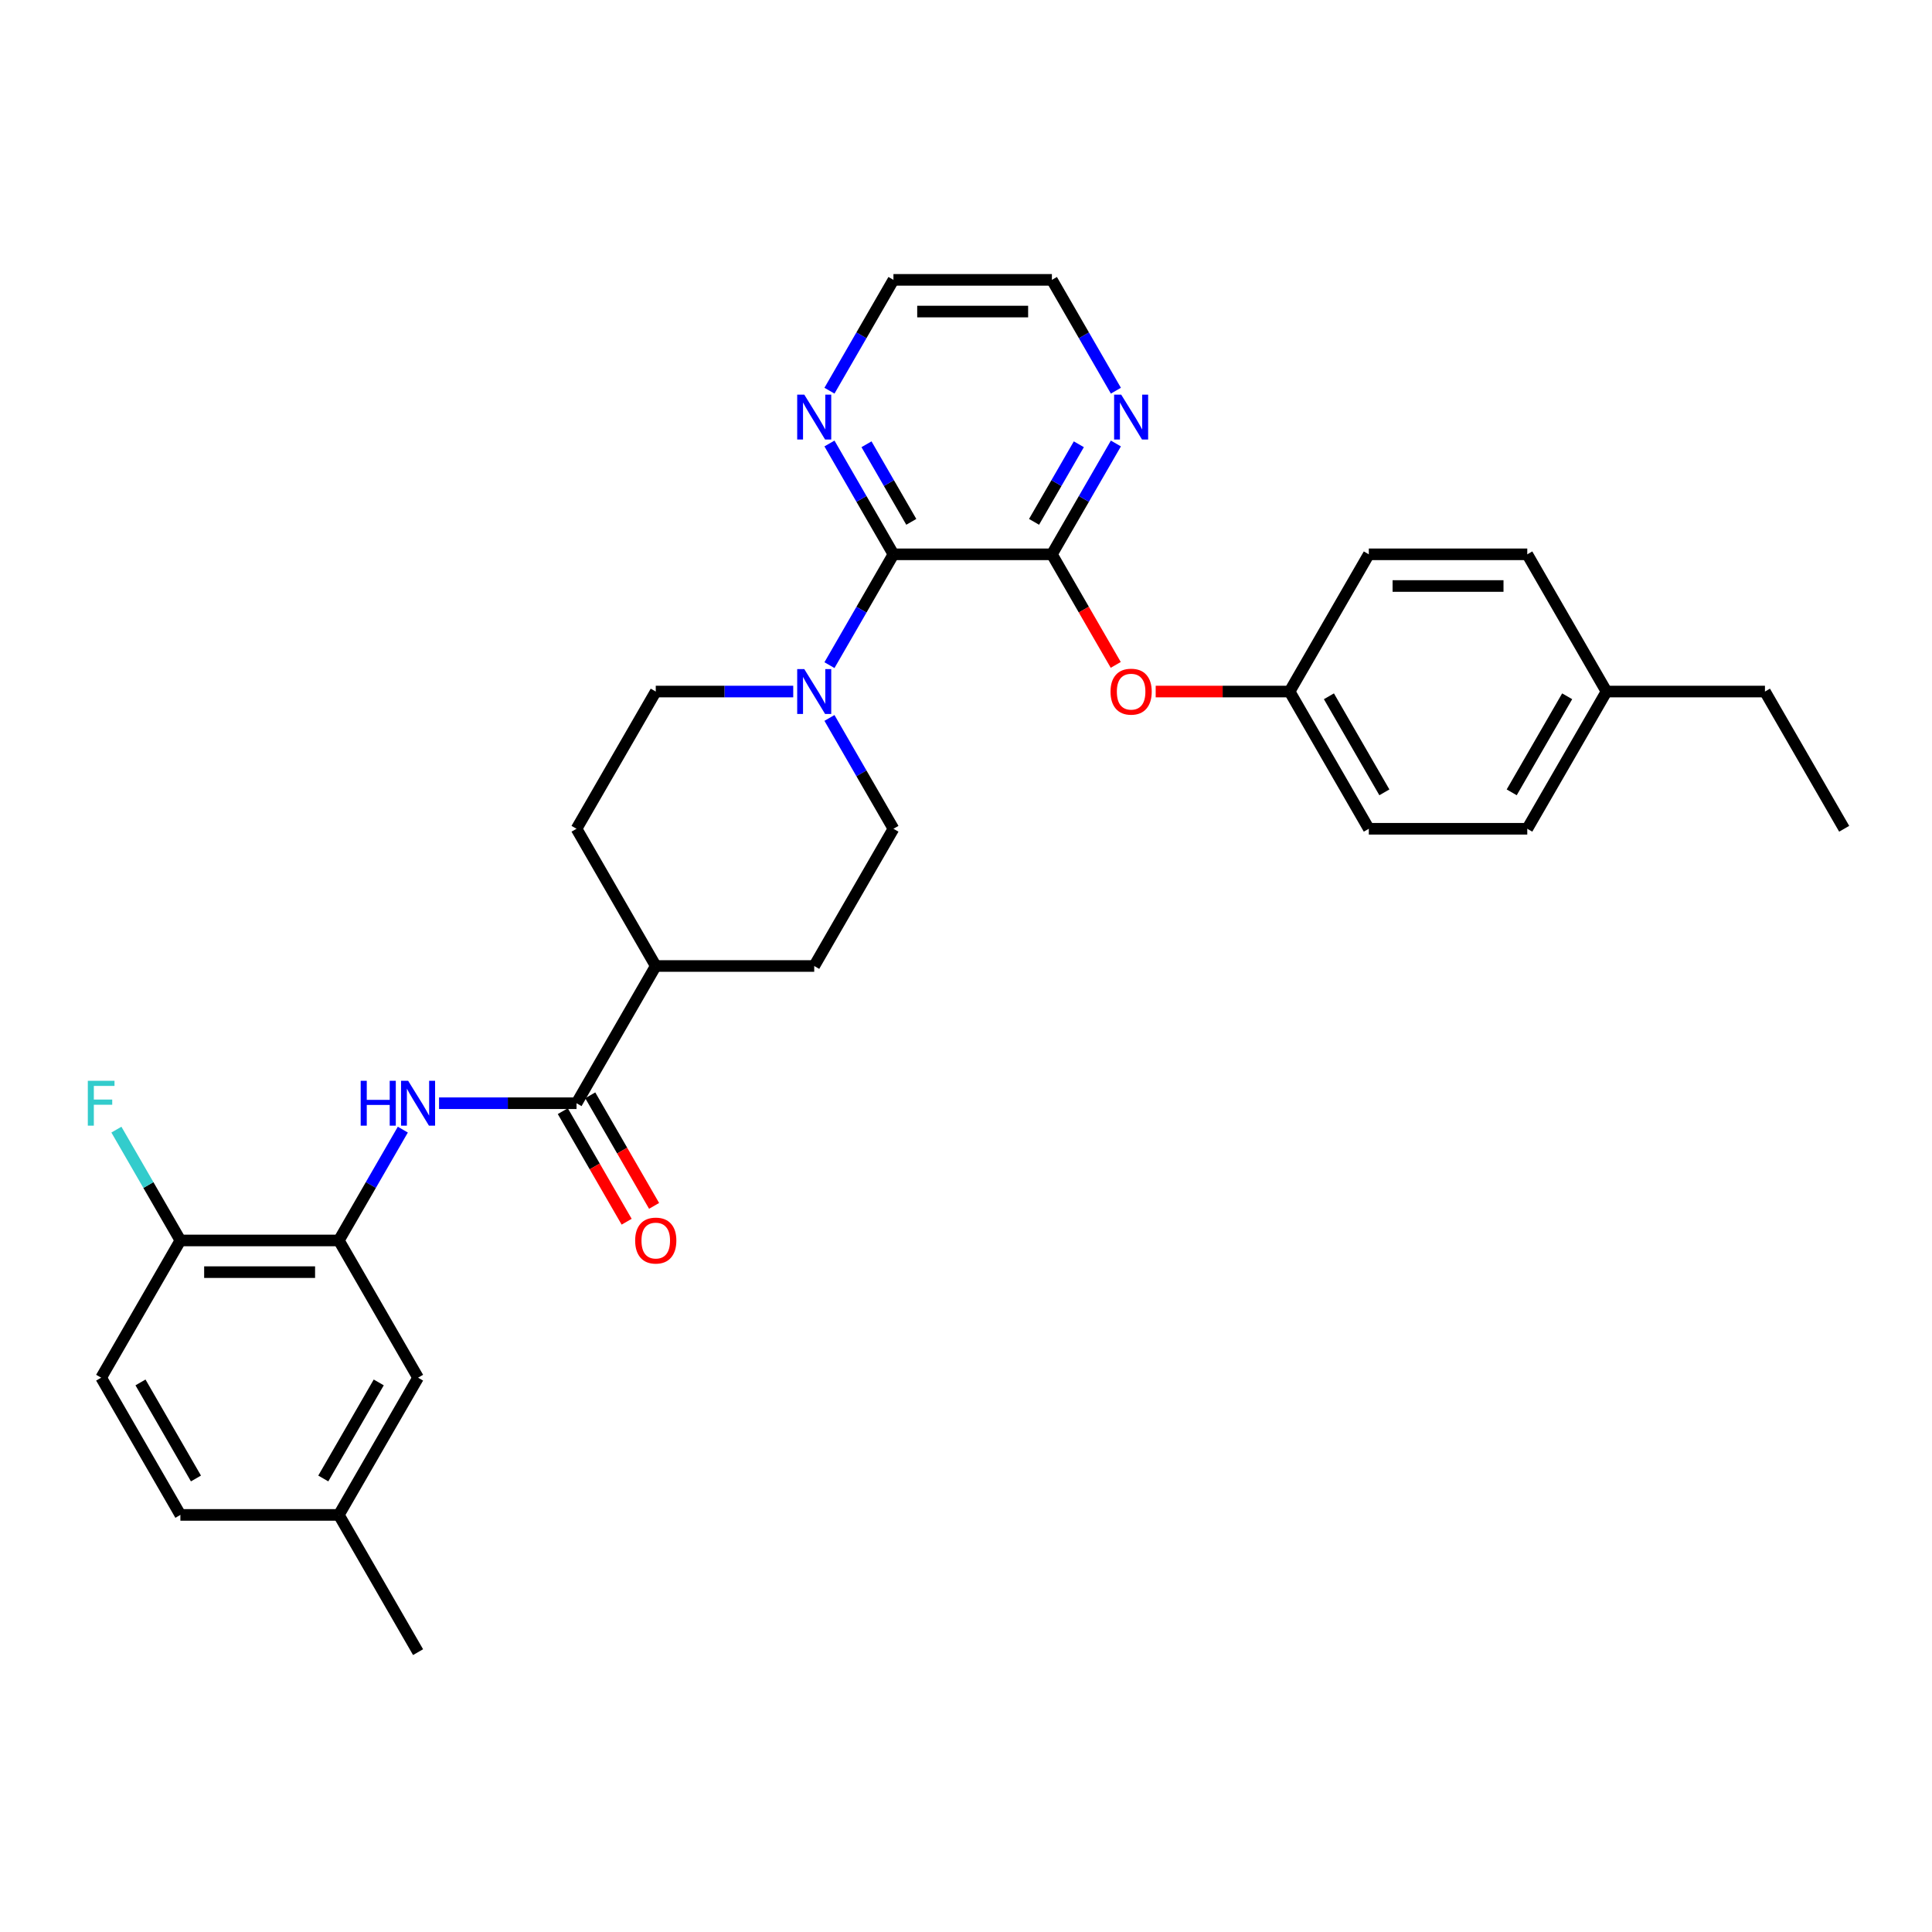 <?xml version='1.0' encoding='iso-8859-1'?>
<svg version='1.1' baseProfile='full'
              xmlns='http://www.w3.org/2000/svg'
                      xmlns:rdkit='http://www.rdkit.org/xml'
                      xmlns:xlink='http://www.w3.org/1999/xlink'
                  xml:space='preserve'
width='1000px' height='1000px' viewBox='0 0 1000 1000'>
<!-- END OF HEADER -->
<rect style='opacity:1.0;fill:#FFFFFF;stroke:none' width='1000' height='1000' x='0' y='0'> </rect>
<path class='bond-0' d='M 462.444,286.914 L 544.461,286.914' style='fill:none;fill-rule:evenodd;stroke:#000000;stroke-width:6px;stroke-linecap:butt;stroke-linejoin:miter;stroke-opacity:1' />
<path class='bond-1' d='M 462.444,286.914 L 445.885,315.596' style='fill:none;fill-rule:evenodd;stroke:#000000;stroke-width:6px;stroke-linecap:butt;stroke-linejoin:miter;stroke-opacity:1' />
<path class='bond-1' d='M 445.885,315.596 L 429.325,344.279' style='fill:none;fill-rule:evenodd;stroke:#0000FF;stroke-width:6px;stroke-linecap:butt;stroke-linejoin:miter;stroke-opacity:1' />
<path class='bond-7' d='M 462.444,286.914 L 445.885,258.232' style='fill:none;fill-rule:evenodd;stroke:#000000;stroke-width:6px;stroke-linecap:butt;stroke-linejoin:miter;stroke-opacity:1' />
<path class='bond-7' d='M 445.885,258.232 L 429.325,229.549' style='fill:none;fill-rule:evenodd;stroke:#0000FF;stroke-width:6px;stroke-linecap:butt;stroke-linejoin:miter;stroke-opacity:1' />
<path class='bond-7' d='M 471.682,270.108 L 460.09,250.03' style='fill:none;fill-rule:evenodd;stroke:#000000;stroke-width:6px;stroke-linecap:butt;stroke-linejoin:miter;stroke-opacity:1' />
<path class='bond-7' d='M 460.09,250.03 L 448.499,229.952' style='fill:none;fill-rule:evenodd;stroke:#0000FF;stroke-width:6px;stroke-linecap:butt;stroke-linejoin:miter;stroke-opacity:1' />
<path class='bond-5' d='M 544.461,286.914 L 560.983,315.531' style='fill:none;fill-rule:evenodd;stroke:#000000;stroke-width:6px;stroke-linecap:butt;stroke-linejoin:miter;stroke-opacity:1' />
<path class='bond-5' d='M 560.983,315.531 L 577.505,344.147' style='fill:none;fill-rule:evenodd;stroke:#FF0000;stroke-width:6px;stroke-linecap:butt;stroke-linejoin:miter;stroke-opacity:1' />
<path class='bond-6' d='M 544.461,286.914 L 561.021,258.232' style='fill:none;fill-rule:evenodd;stroke:#000000;stroke-width:6px;stroke-linecap:butt;stroke-linejoin:miter;stroke-opacity:1' />
<path class='bond-6' d='M 561.021,258.232 L 577.581,229.549' style='fill:none;fill-rule:evenodd;stroke:#0000FF;stroke-width:6px;stroke-linecap:butt;stroke-linejoin:miter;stroke-opacity:1' />
<path class='bond-6' d='M 535.224,270.108 L 546.815,250.03' style='fill:none;fill-rule:evenodd;stroke:#000000;stroke-width:6px;stroke-linecap:butt;stroke-linejoin:miter;stroke-opacity:1' />
<path class='bond-6' d='M 546.815,250.03 L 558.407,229.952' style='fill:none;fill-rule:evenodd;stroke:#0000FF;stroke-width:6px;stroke-linecap:butt;stroke-linejoin:miter;stroke-opacity:1' />
<path class='bond-10' d='M 410.577,357.943 L 374.998,357.943' style='fill:none;fill-rule:evenodd;stroke:#0000FF;stroke-width:6px;stroke-linecap:butt;stroke-linejoin:miter;stroke-opacity:1' />
<path class='bond-10' d='M 374.998,357.943 L 339.419,357.943' style='fill:none;fill-rule:evenodd;stroke:#000000;stroke-width:6px;stroke-linecap:butt;stroke-linejoin:miter;stroke-opacity:1' />
<path class='bond-11' d='M 429.325,371.607 L 445.885,400.289' style='fill:none;fill-rule:evenodd;stroke:#0000FF;stroke-width:6px;stroke-linecap:butt;stroke-linejoin:miter;stroke-opacity:1' />
<path class='bond-11' d='M 445.885,400.289 L 462.444,428.971' style='fill:none;fill-rule:evenodd;stroke:#000000;stroke-width:6px;stroke-linecap:butt;stroke-linejoin:miter;stroke-opacity:1' />
<path class='bond-2' d='M 298.411,571.029 L 339.419,500' style='fill:none;fill-rule:evenodd;stroke:#000000;stroke-width:6px;stroke-linecap:butt;stroke-linejoin:miter;stroke-opacity:1' />
<path class='bond-3' d='M 298.411,571.029 L 262.832,571.029' style='fill:none;fill-rule:evenodd;stroke:#000000;stroke-width:6px;stroke-linecap:butt;stroke-linejoin:miter;stroke-opacity:1' />
<path class='bond-3' d='M 262.832,571.029 L 227.253,571.029' style='fill:none;fill-rule:evenodd;stroke:#0000FF;stroke-width:6px;stroke-linecap:butt;stroke-linejoin:miter;stroke-opacity:1' />
<path class='bond-13' d='M 291.308,575.129 L 307.83,603.746' style='fill:none;fill-rule:evenodd;stroke:#000000;stroke-width:6px;stroke-linecap:butt;stroke-linejoin:miter;stroke-opacity:1' />
<path class='bond-13' d='M 307.83,603.746 L 324.352,632.363' style='fill:none;fill-rule:evenodd;stroke:#FF0000;stroke-width:6px;stroke-linecap:butt;stroke-linejoin:miter;stroke-opacity:1' />
<path class='bond-13' d='M 305.514,566.928 L 322.036,595.545' style='fill:none;fill-rule:evenodd;stroke:#000000;stroke-width:6px;stroke-linecap:butt;stroke-linejoin:miter;stroke-opacity:1' />
<path class='bond-13' d='M 322.036,595.545 L 338.557,624.161' style='fill:none;fill-rule:evenodd;stroke:#FF0000;stroke-width:6px;stroke-linecap:butt;stroke-linejoin:miter;stroke-opacity:1' />
<path class='bond-4' d='M 208.505,584.693 L 191.945,613.375' style='fill:none;fill-rule:evenodd;stroke:#0000FF;stroke-width:6px;stroke-linecap:butt;stroke-linejoin:miter;stroke-opacity:1' />
<path class='bond-4' d='M 191.945,613.375 L 175.386,642.057' style='fill:none;fill-rule:evenodd;stroke:#000000;stroke-width:6px;stroke-linecap:butt;stroke-linejoin:miter;stroke-opacity:1' />
<path class='bond-9' d='M 175.386,642.057 L 93.369,642.057' style='fill:none;fill-rule:evenodd;stroke:#000000;stroke-width:6px;stroke-linecap:butt;stroke-linejoin:miter;stroke-opacity:1' />
<path class='bond-9' d='M 163.083,658.461 L 105.671,658.461' style='fill:none;fill-rule:evenodd;stroke:#000000;stroke-width:6px;stroke-linecap:butt;stroke-linejoin:miter;stroke-opacity:1' />
<path class='bond-12' d='M 175.386,642.057 L 216.394,713.086' style='fill:none;fill-rule:evenodd;stroke:#000000;stroke-width:6px;stroke-linecap:butt;stroke-linejoin:miter;stroke-opacity:1' />
<path class='bond-17' d='M 598.182,357.943 L 632.834,357.943' style='fill:none;fill-rule:evenodd;stroke:#FF0000;stroke-width:6px;stroke-linecap:butt;stroke-linejoin:miter;stroke-opacity:1' />
<path class='bond-17' d='M 632.834,357.943 L 667.487,357.943' style='fill:none;fill-rule:evenodd;stroke:#000000;stroke-width:6px;stroke-linecap:butt;stroke-linejoin:miter;stroke-opacity:1' />
<path class='bond-31' d='M 577.581,202.221 L 561.021,173.539' style='fill:none;fill-rule:evenodd;stroke:#0000FF;stroke-width:6px;stroke-linecap:butt;stroke-linejoin:miter;stroke-opacity:1' />
<path class='bond-31' d='M 561.021,173.539 L 544.461,144.857' style='fill:none;fill-rule:evenodd;stroke:#000000;stroke-width:6px;stroke-linecap:butt;stroke-linejoin:miter;stroke-opacity:1' />
<path class='bond-27' d='M 429.325,202.221 L 445.885,173.539' style='fill:none;fill-rule:evenodd;stroke:#0000FF;stroke-width:6px;stroke-linecap:butt;stroke-linejoin:miter;stroke-opacity:1' />
<path class='bond-27' d='M 445.885,173.539 L 462.444,144.857' style='fill:none;fill-rule:evenodd;stroke:#000000;stroke-width:6px;stroke-linecap:butt;stroke-linejoin:miter;stroke-opacity:1' />
<path class='bond-8' d='M 339.419,500 L 421.436,500' style='fill:none;fill-rule:evenodd;stroke:#000000;stroke-width:6px;stroke-linecap:butt;stroke-linejoin:miter;stroke-opacity:1' />
<path class='bond-32' d='M 339.419,500 L 298.411,428.971' style='fill:none;fill-rule:evenodd;stroke:#000000;stroke-width:6px;stroke-linecap:butt;stroke-linejoin:miter;stroke-opacity:1' />
<path class='bond-16' d='M 93.369,642.057 L 52.36,713.086' style='fill:none;fill-rule:evenodd;stroke:#000000;stroke-width:6px;stroke-linecap:butt;stroke-linejoin:miter;stroke-opacity:1' />
<path class='bond-19' d='M 93.369,642.057 L 76.809,613.375' style='fill:none;fill-rule:evenodd;stroke:#000000;stroke-width:6px;stroke-linecap:butt;stroke-linejoin:miter;stroke-opacity:1' />
<path class='bond-19' d='M 76.809,613.375 L 60.249,584.693' style='fill:none;fill-rule:evenodd;stroke:#33CCCC;stroke-width:6px;stroke-linecap:butt;stroke-linejoin:miter;stroke-opacity:1' />
<path class='bond-14' d='M 339.419,357.943 L 298.411,428.971' style='fill:none;fill-rule:evenodd;stroke:#000000;stroke-width:6px;stroke-linecap:butt;stroke-linejoin:miter;stroke-opacity:1' />
<path class='bond-15' d='M 462.444,428.971 L 421.436,500' style='fill:none;fill-rule:evenodd;stroke:#000000;stroke-width:6px;stroke-linecap:butt;stroke-linejoin:miter;stroke-opacity:1' />
<path class='bond-18' d='M 216.394,713.086 L 175.386,784.115' style='fill:none;fill-rule:evenodd;stroke:#000000;stroke-width:6px;stroke-linecap:butt;stroke-linejoin:miter;stroke-opacity:1' />
<path class='bond-18' d='M 196.037,715.539 L 167.331,765.259' style='fill:none;fill-rule:evenodd;stroke:#000000;stroke-width:6px;stroke-linecap:butt;stroke-linejoin:miter;stroke-opacity:1' />
<path class='bond-34' d='M 52.36,713.086 L 93.369,784.115' style='fill:none;fill-rule:evenodd;stroke:#000000;stroke-width:6px;stroke-linecap:butt;stroke-linejoin:miter;stroke-opacity:1' />
<path class='bond-34' d='M 72.717,715.539 L 101.423,765.259' style='fill:none;fill-rule:evenodd;stroke:#000000;stroke-width:6px;stroke-linecap:butt;stroke-linejoin:miter;stroke-opacity:1' />
<path class='bond-22' d='M 667.487,357.943 L 708.495,286.914' style='fill:none;fill-rule:evenodd;stroke:#000000;stroke-width:6px;stroke-linecap:butt;stroke-linejoin:miter;stroke-opacity:1' />
<path class='bond-23' d='M 667.487,357.943 L 708.495,428.971' style='fill:none;fill-rule:evenodd;stroke:#000000;stroke-width:6px;stroke-linecap:butt;stroke-linejoin:miter;stroke-opacity:1' />
<path class='bond-23' d='M 687.844,360.395 L 716.549,410.115' style='fill:none;fill-rule:evenodd;stroke:#000000;stroke-width:6px;stroke-linecap:butt;stroke-linejoin:miter;stroke-opacity:1' />
<path class='bond-20' d='M 175.386,784.115 L 93.369,784.115' style='fill:none;fill-rule:evenodd;stroke:#000000;stroke-width:6px;stroke-linecap:butt;stroke-linejoin:miter;stroke-opacity:1' />
<path class='bond-29' d='M 175.386,784.115 L 216.394,855.143' style='fill:none;fill-rule:evenodd;stroke:#000000;stroke-width:6px;stroke-linecap:butt;stroke-linejoin:miter;stroke-opacity:1' />
<path class='bond-21' d='M 831.52,357.943 L 790.512,428.971' style='fill:none;fill-rule:evenodd;stroke:#000000;stroke-width:6px;stroke-linecap:butt;stroke-linejoin:miter;stroke-opacity:1' />
<path class='bond-21' d='M 811.163,360.395 L 782.457,410.115' style='fill:none;fill-rule:evenodd;stroke:#000000;stroke-width:6px;stroke-linecap:butt;stroke-linejoin:miter;stroke-opacity:1' />
<path class='bond-28' d='M 831.52,357.943 L 913.537,357.943' style='fill:none;fill-rule:evenodd;stroke:#000000;stroke-width:6px;stroke-linecap:butt;stroke-linejoin:miter;stroke-opacity:1' />
<path class='bond-33' d='M 831.52,357.943 L 790.512,286.914' style='fill:none;fill-rule:evenodd;stroke:#000000;stroke-width:6px;stroke-linecap:butt;stroke-linejoin:miter;stroke-opacity:1' />
<path class='bond-24' d='M 708.495,286.914 L 790.512,286.914' style='fill:none;fill-rule:evenodd;stroke:#000000;stroke-width:6px;stroke-linecap:butt;stroke-linejoin:miter;stroke-opacity:1' />
<path class='bond-24' d='M 720.797,303.317 L 778.209,303.317' style='fill:none;fill-rule:evenodd;stroke:#000000;stroke-width:6px;stroke-linecap:butt;stroke-linejoin:miter;stroke-opacity:1' />
<path class='bond-25' d='M 708.495,428.971 L 790.512,428.971' style='fill:none;fill-rule:evenodd;stroke:#000000;stroke-width:6px;stroke-linecap:butt;stroke-linejoin:miter;stroke-opacity:1' />
<path class='bond-26' d='M 544.461,144.857 L 462.444,144.857' style='fill:none;fill-rule:evenodd;stroke:#000000;stroke-width:6px;stroke-linecap:butt;stroke-linejoin:miter;stroke-opacity:1' />
<path class='bond-26' d='M 532.159,161.26 L 474.747,161.26' style='fill:none;fill-rule:evenodd;stroke:#000000;stroke-width:6px;stroke-linecap:butt;stroke-linejoin:miter;stroke-opacity:1' />
<path class='bond-30' d='M 913.537,357.943 L 954.545,428.971' style='fill:none;fill-rule:evenodd;stroke:#000000;stroke-width:6px;stroke-linecap:butt;stroke-linejoin:miter;stroke-opacity:1' />
<path  class='atom-2' d='M 416.302 346.329
L 423.913 358.632
Q 424.668 359.845, 425.881 362.044
Q 427.095 364.242, 427.161 364.373
L 427.161 346.329
L 430.245 346.329
L 430.245 369.556
L 427.062 369.556
L 418.894 356.106
Q 417.942 354.531, 416.925 352.726
Q 415.941 350.922, 415.646 350.364
L 415.646 369.556
L 412.627 369.556
L 412.627 346.329
L 416.302 346.329
' fill='#0000FF'/>
<path  class='atom-4' d='M 186.688 559.415
L 189.837 559.415
L 189.837 569.29
L 201.713 569.29
L 201.713 559.415
L 204.862 559.415
L 204.862 582.642
L 201.713 582.642
L 201.713 571.914
L 189.837 571.914
L 189.837 582.642
L 186.688 582.642
L 186.688 559.415
' fill='#0000FF'/>
<path  class='atom-4' d='M 211.26 559.415
L 218.871 571.718
Q 219.625 572.931, 220.839 575.129
Q 222.053 577.328, 222.119 577.459
L 222.119 559.415
L 225.203 559.415
L 225.203 582.642
L 222.02 582.642
L 213.851 569.191
Q 212.9 567.617, 211.883 565.812
Q 210.899 564.008, 210.604 563.45
L 210.604 582.642
L 207.585 582.642
L 207.585 559.415
L 211.26 559.415
' fill='#0000FF'/>
<path  class='atom-6' d='M 574.808 358.008
Q 574.808 352.431, 577.563 349.315
Q 580.319 346.198, 585.47 346.198
Q 590.62 346.198, 593.376 349.315
Q 596.132 352.431, 596.132 358.008
Q 596.132 363.651, 593.343 366.866
Q 590.555 370.048, 585.47 370.048
Q 580.352 370.048, 577.563 366.866
Q 574.808 363.684, 574.808 358.008
M 585.47 367.424
Q 589.013 367.424, 590.916 365.062
Q 592.851 362.667, 592.851 358.008
Q 592.851 353.448, 590.916 351.152
Q 589.013 348.822, 585.47 348.822
Q 581.927 348.822, 579.991 351.119
Q 578.088 353.415, 578.088 358.008
Q 578.088 362.7, 579.991 365.062
Q 581.927 367.424, 585.47 367.424
' fill='#FF0000'/>
<path  class='atom-7' d='M 580.335 204.272
L 587.947 216.574
Q 588.701 217.788, 589.915 219.986
Q 591.129 222.184, 591.195 222.315
L 591.195 204.272
L 594.278 204.272
L 594.278 227.499
L 591.096 227.499
L 582.927 214.048
Q 581.976 212.473, 580.959 210.669
Q 579.975 208.865, 579.679 208.307
L 579.679 227.499
L 576.661 227.499
L 576.661 204.272
L 580.335 204.272
' fill='#0000FF'/>
<path  class='atom-8' d='M 416.302 204.272
L 423.913 216.574
Q 424.668 217.788, 425.881 219.986
Q 427.095 222.184, 427.161 222.315
L 427.161 204.272
L 430.245 204.272
L 430.245 227.499
L 427.062 227.499
L 418.894 214.048
Q 417.942 212.473, 416.925 210.669
Q 415.941 208.865, 415.646 208.307
L 415.646 227.499
L 412.627 227.499
L 412.627 204.272
L 416.302 204.272
' fill='#0000FF'/>
<path  class='atom-14' d='M 328.757 642.123
Q 328.757 636.546, 331.513 633.429
Q 334.269 630.313, 339.419 630.313
Q 344.57 630.313, 347.326 633.429
Q 350.081 636.546, 350.081 642.123
Q 350.081 647.766, 347.293 650.981
Q 344.504 654.163, 339.419 654.163
Q 334.301 654.163, 331.513 650.981
Q 328.757 647.798, 328.757 642.123
M 339.419 651.538
Q 342.962 651.538, 344.865 649.176
Q 346.801 646.781, 346.801 642.123
Q 346.801 637.563, 344.865 635.266
Q 342.962 632.937, 339.419 632.937
Q 335.876 632.937, 333.941 635.234
Q 332.038 637.53, 332.038 642.123
Q 332.038 646.814, 333.941 649.176
Q 335.876 651.538, 339.419 651.538
' fill='#FF0000'/>
<path  class='atom-20' d='M 45.455 559.415
L 59.266 559.415
L 59.266 562.072
L 48.571 562.072
L 48.571 569.126
L 58.085 569.126
L 58.085 571.816
L 48.571 571.816
L 48.571 582.642
L 45.455 582.642
L 45.455 559.415
' fill='#33CCCC'/>
</svg>
